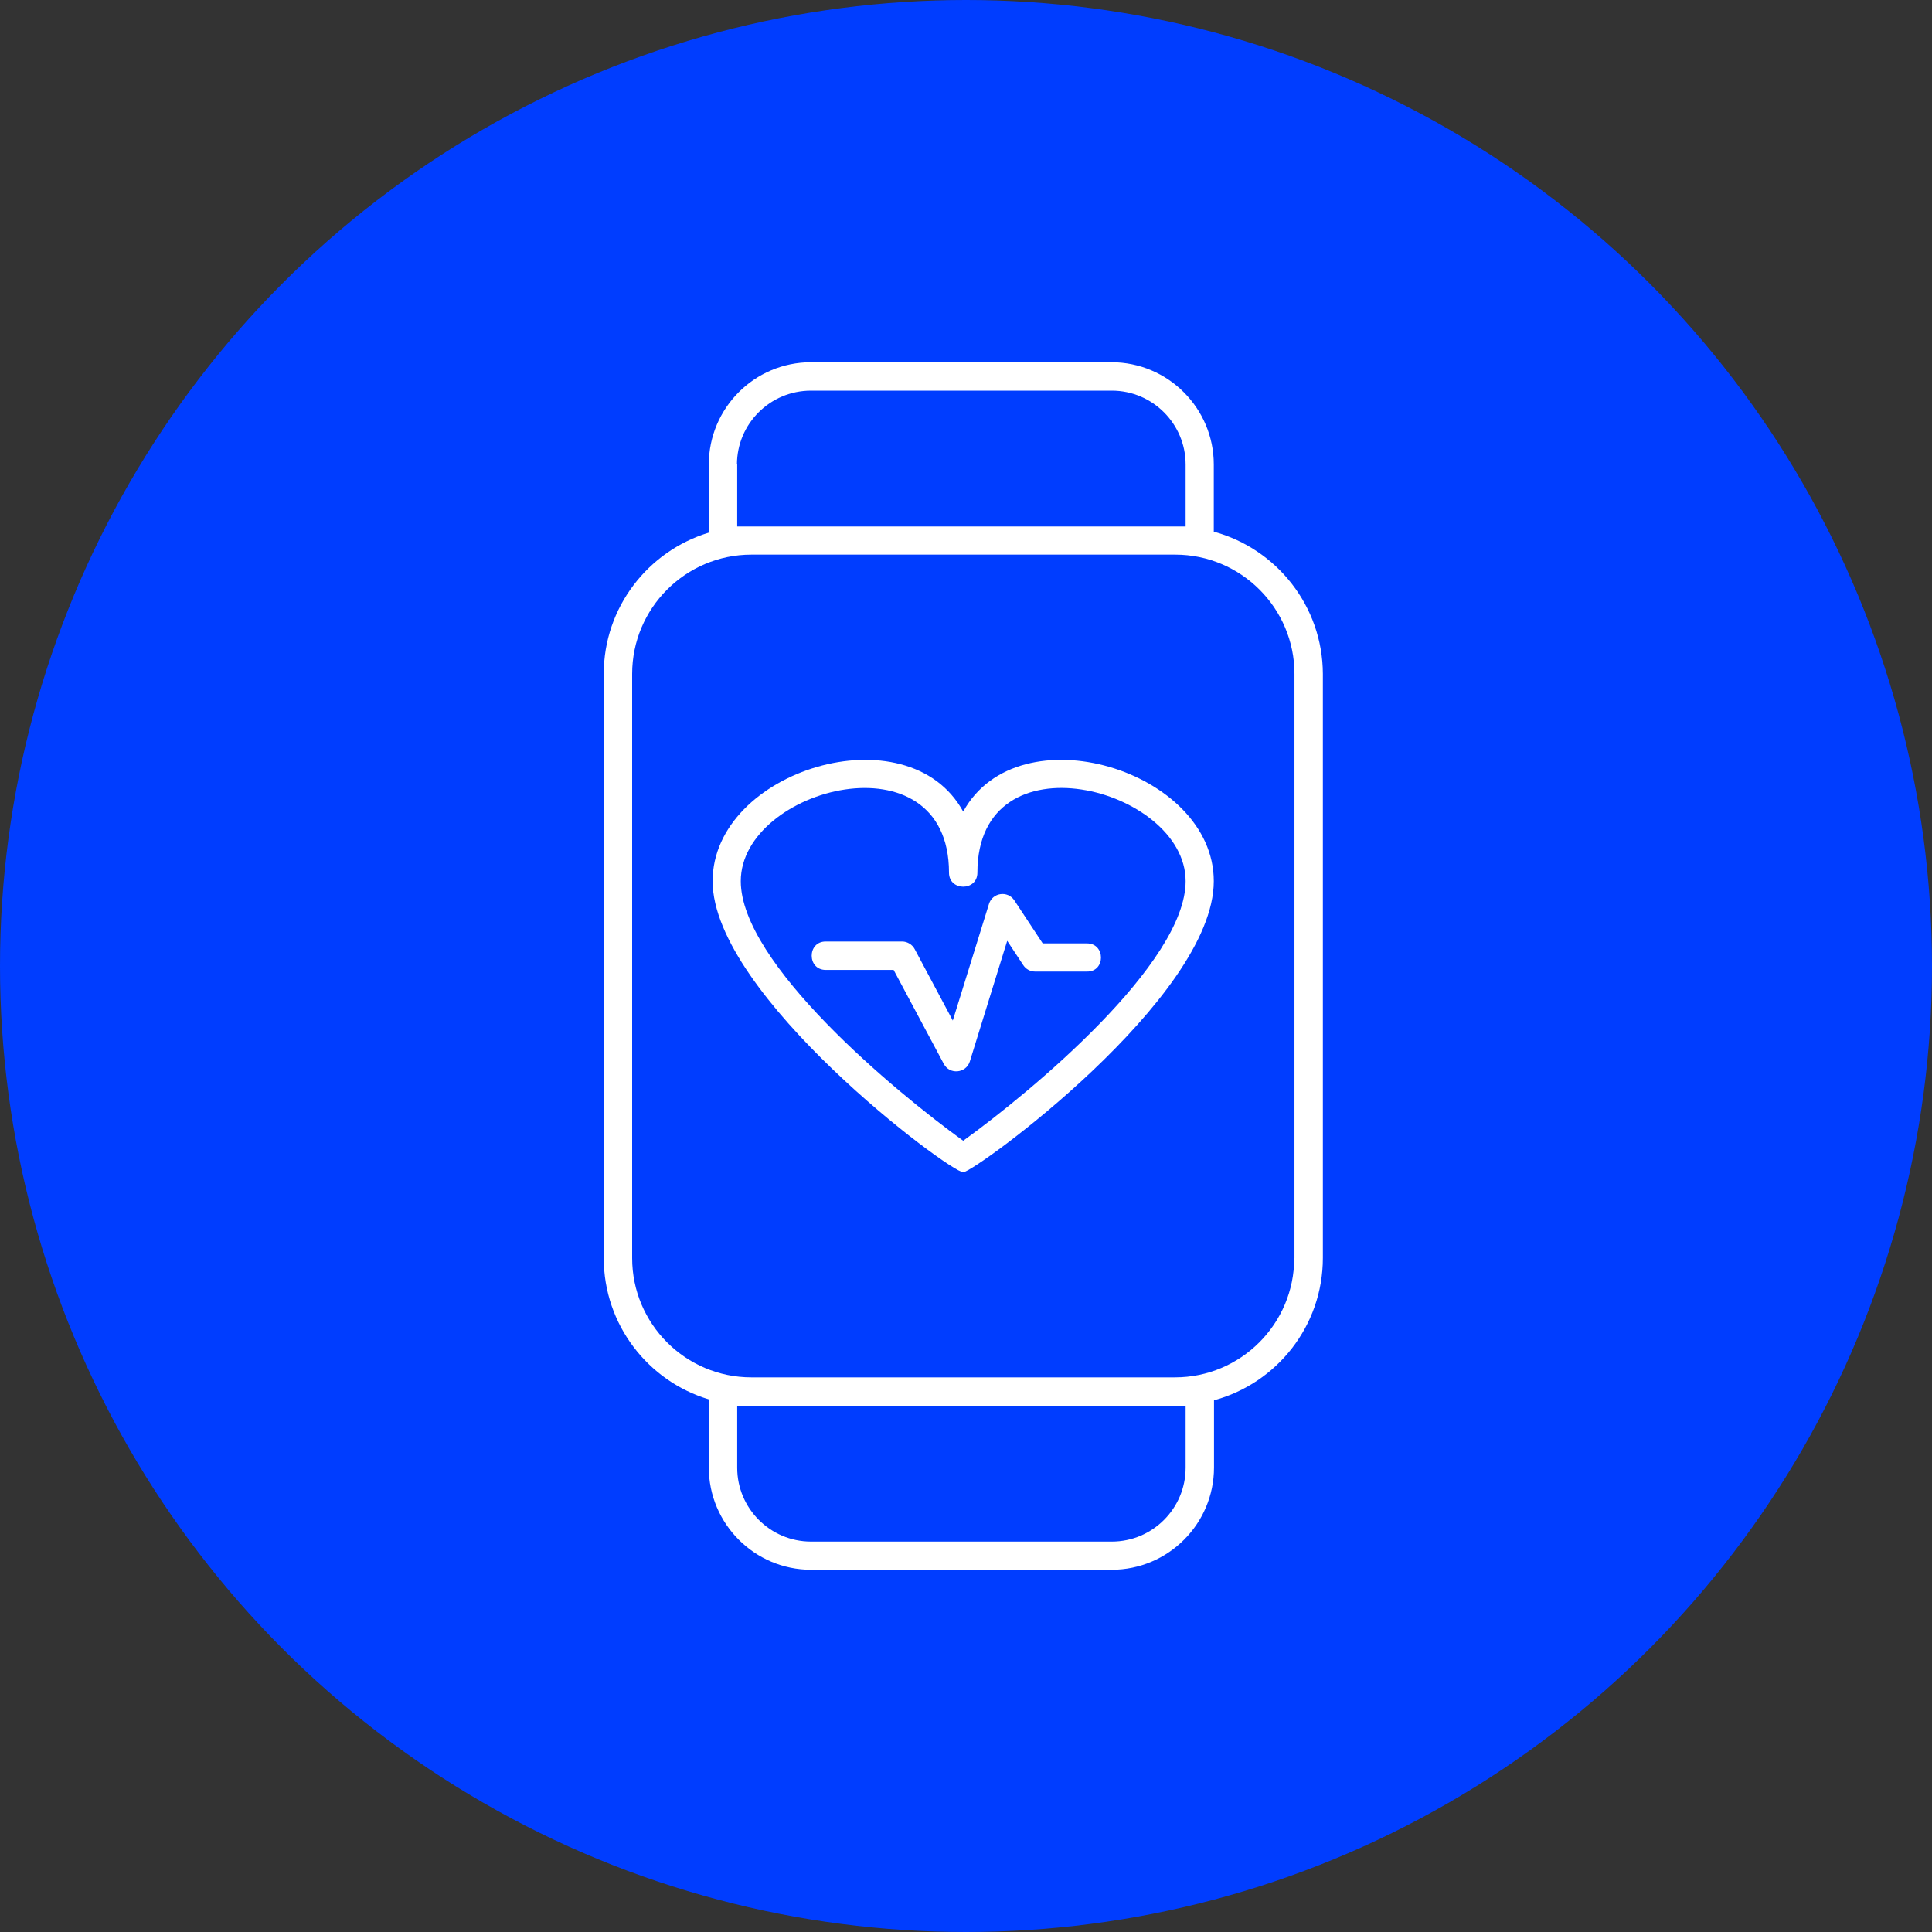 <svg width="80" height="80" viewBox="0 0 80 80" fill="none" xmlns="http://www.w3.org/2000/svg">
<rect x="0" y="0" width="80" height="80" fill="#333333" stroke="none"/>
<circle cx="40" cy="40" r="40" fill="#003DFF"/>
<path d="M39.884 47.236C37.033 45.178 30.674 39.887 30.674 36.487C30.674 32.597 39.296 30.373 39.296 36.135C39.296 36.909 40.472 36.909 40.472 36.135C40.472 30.354 49.094 32.617 49.094 36.487C49.094 39.887 42.735 45.178 39.884 47.236ZM39.884 33.607C37.591 29.423 29.508 31.892 29.508 36.487C29.508 41.21 39.326 48.539 39.884 48.539C40.354 48.539 50.26 41.328 50.26 36.487C50.26 31.892 42.177 29.423 39.884 33.607Z" fill="white"/>
<path d="M45.008 39.064H43.176L42 37.281C41.726 36.87 41.099 36.958 40.952 37.428L39.453 42.259L37.875 39.3C37.777 39.113 37.571 38.986 37.356 38.986H34.191C33.417 38.986 33.417 40.162 34.191 40.162H37.003L39.08 44.052C39.325 44.512 40.001 44.444 40.158 43.954L41.706 38.957L42.372 39.966C42.48 40.132 42.666 40.23 42.862 40.23H45.008C45.782 40.24 45.782 39.064 45.008 39.064Z" fill="white"/>
<path d="M53.591 52.096C53.591 54.82 51.377 57.034 48.653 57.034H31.114C28.39 57.034 26.176 54.82 26.176 52.096V27.904C26.176 25.18 28.39 22.966 31.114 22.966H48.663C51.386 22.966 53.601 25.18 53.601 27.904V52.096H53.591ZM49.094 60.777C49.094 62.462 47.722 63.834 46.037 63.834H33.583C31.898 63.834 30.526 62.462 30.526 60.777V58.21C32.388 58.21 47.183 58.21 49.094 58.21V60.777ZM30.516 19.233C30.516 17.547 31.888 16.176 33.583 16.176H46.037C47.722 16.176 49.094 17.547 49.094 19.233V21.8C46.928 21.8 32.692 21.8 30.526 21.8V19.233H30.516ZM50.26 22.015V19.233C50.26 16.901 48.359 15 46.027 15H33.583C31.241 15 29.35 16.901 29.35 19.233V22.055C26.832 22.819 25 25.151 25 27.904V52.096C25 54.849 26.832 57.191 29.35 57.945V60.767C29.35 63.099 31.251 65 33.583 65H46.037C48.369 65 50.269 63.099 50.269 60.767V57.984C52.866 57.279 54.777 54.908 54.777 52.086V27.904C54.767 25.092 52.856 22.721 50.26 22.015Z" fill="white"/>
</svg>
